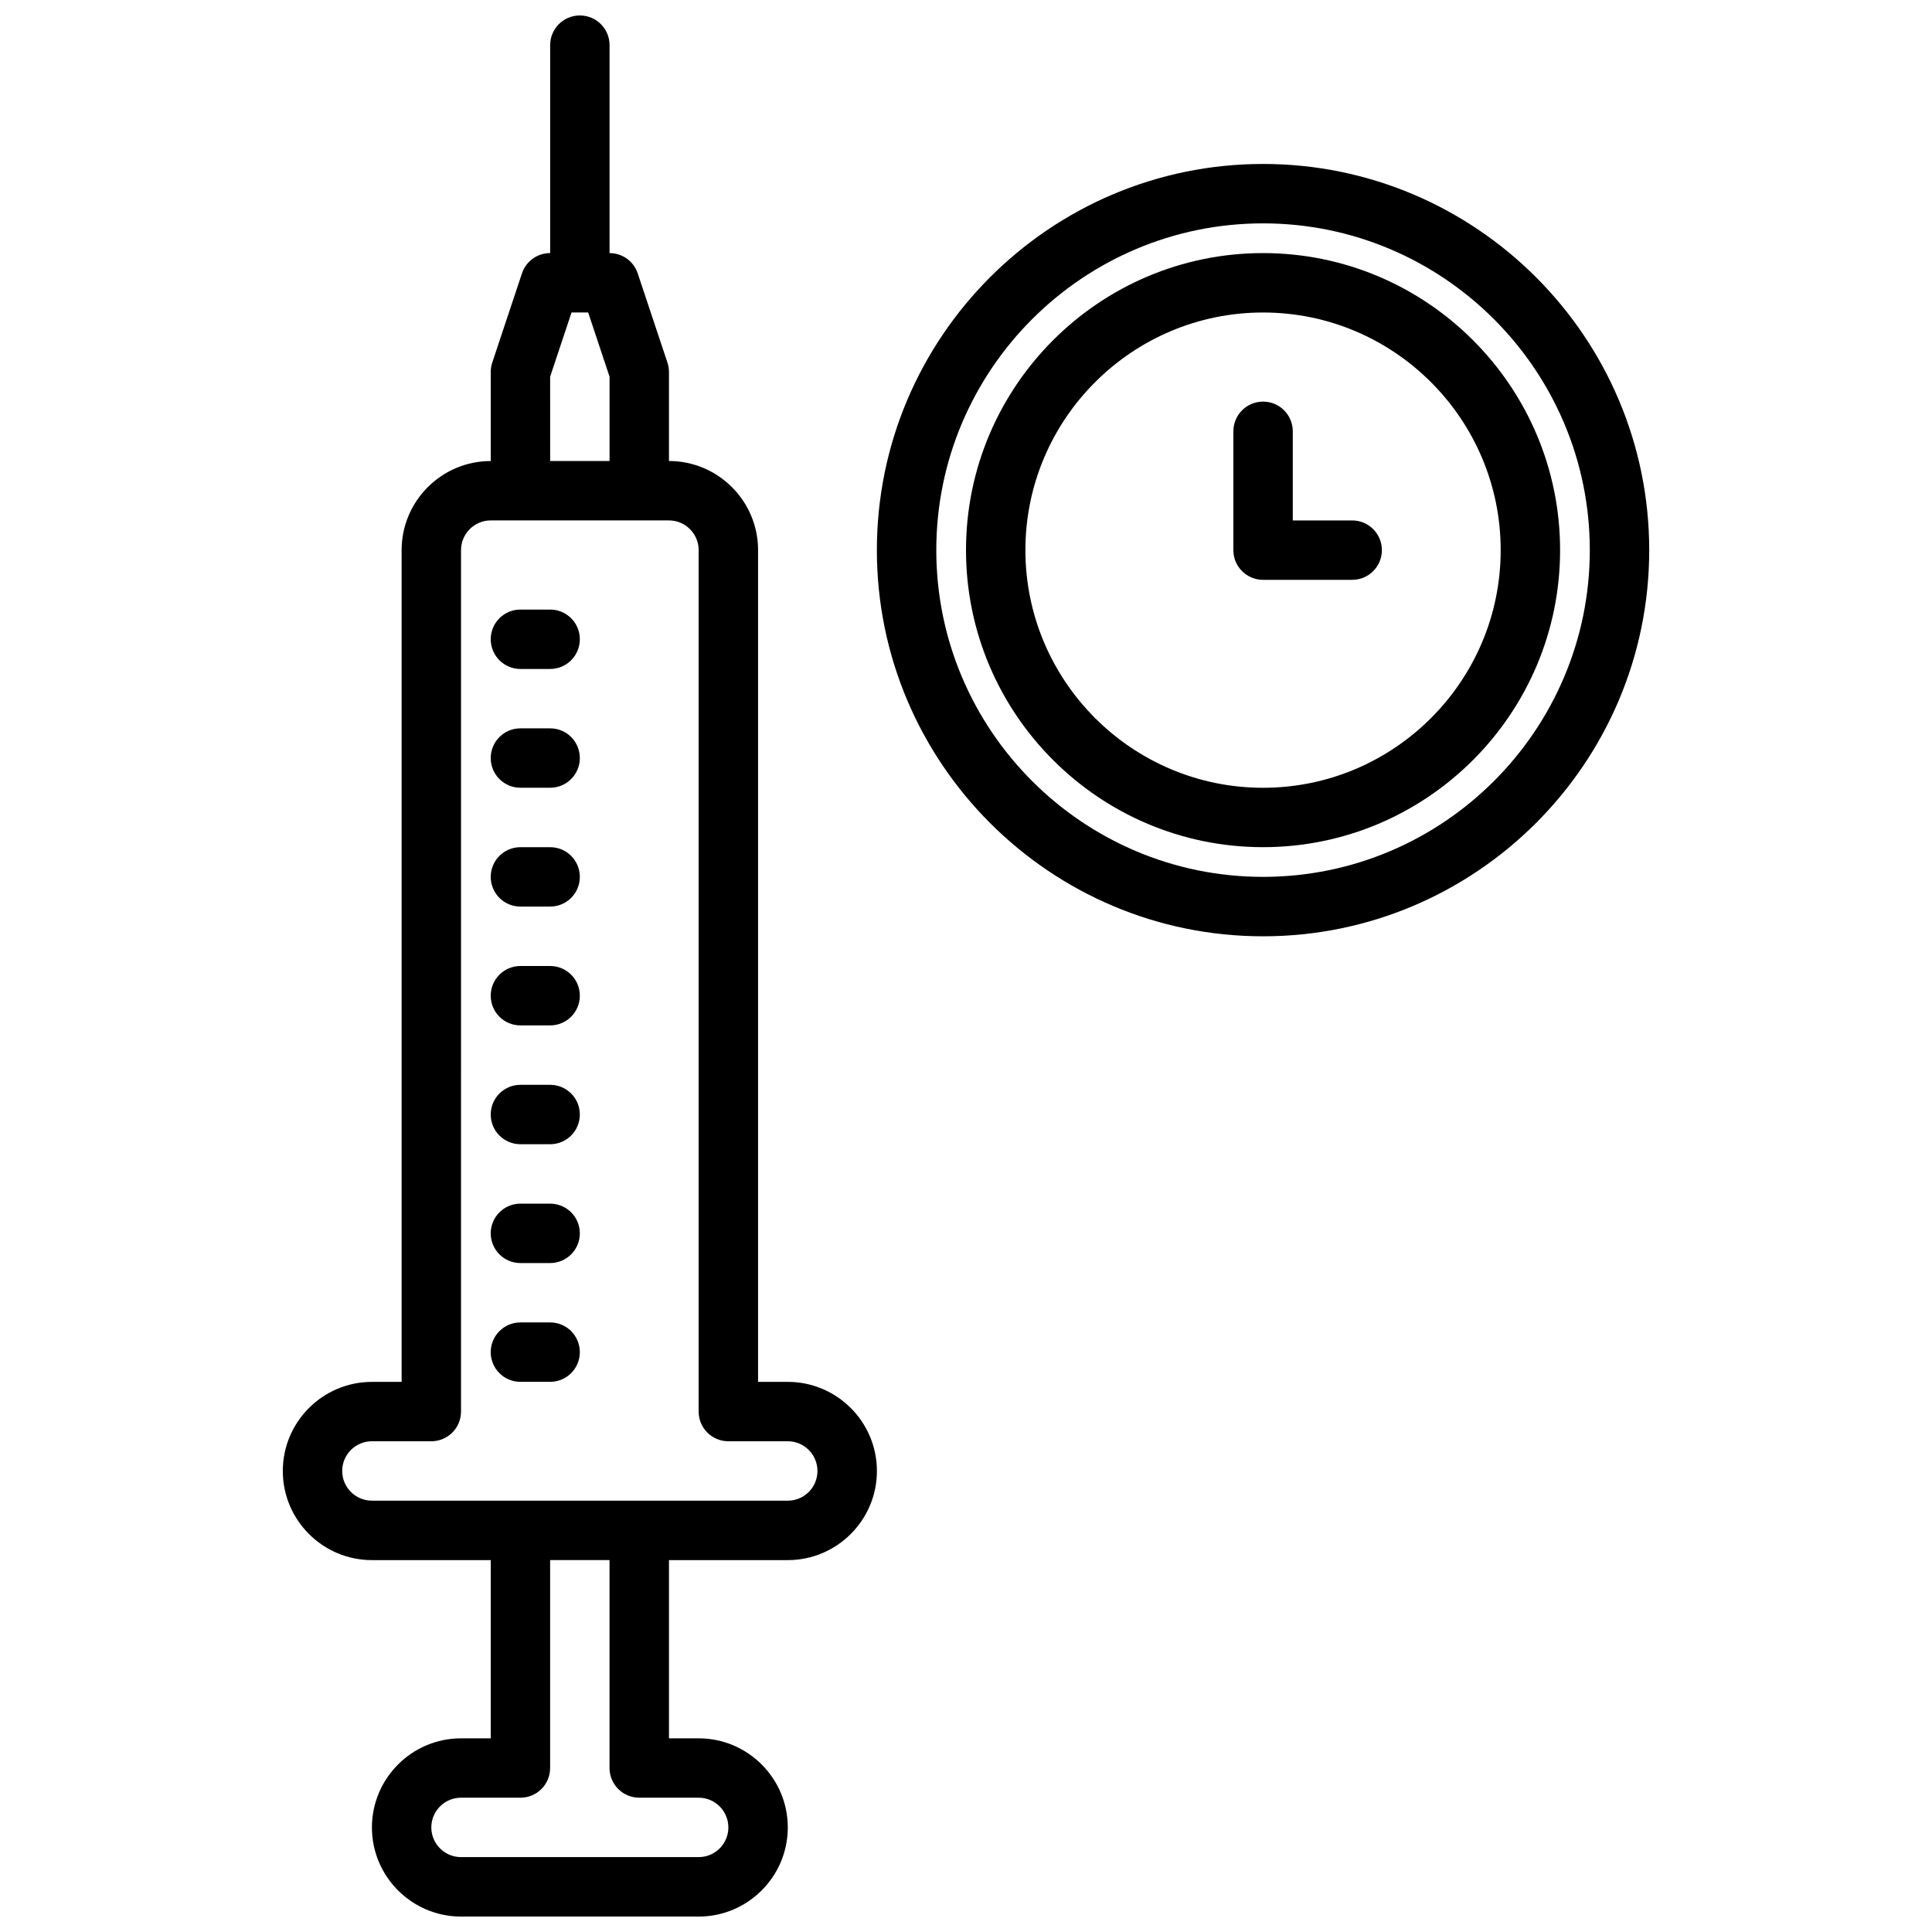 <?xml version="1.0" encoding="UTF-8"?>
<!-- Uploaded to: ICON Repo, www.svgrepo.com, Generator: ICON Repo Mixer Tools -->
<svg width="800px" height="800px" version="1.1" viewBox="144 144 512 512" xmlns="http://www.w3.org/2000/svg">
 <defs>
  <clipPath id="a">
   <path d="m218 148.09h159v503.81h-159z"/>
  </clipPath>
 </defs>
 <g clip-path="url(#a)">
  <path d="m352.77 510.21h-7.871v-220.42c0-13.02-10.598-23.617-23.617-23.617v-23.617c0-0.844-0.141-1.684-0.41-2.488l-7.871-23.617c-1.07-3.215-4.07-5.379-7.461-5.379v-55.105c0-4.352-3.519-7.871-7.871-7.871-4.352 0-7.871 3.519-7.871 7.871v55.105h-0.008c-3.394 0-6.398 2.164-7.469 5.383l-7.863 23.617c-0.266 0.805-0.406 1.645-0.406 2.488v23.617c-13.02 0-23.617 10.598-23.617 23.617v220.42h-7.871c-13.02 0-23.617 10.598-23.617 23.617s10.598 23.617 23.617 23.617h31.488v47.23h-7.871c-13.02 0-23.617 10.598-23.617 23.617s10.598 23.617 23.617 23.617h62.977c13.02 0 23.617-10.598 23.617-23.617s-10.598-23.617-23.617-23.617h-7.871v-47.23h31.488c13.02 0 23.617-10.598 23.617-23.617-0.004-13.027-10.602-23.621-23.621-23.621zm-62.977-266.38 5.668-17.02h4.41l5.668 17.02v22.344h-15.742zm23.617 376.58h15.742c4.344 0 7.871 3.527 7.871 7.871s-3.527 7.871-7.871 7.871h-62.977c-4.344 0-7.871-3.527-7.871-7.871s3.527-7.871 7.871-7.871h15.742c4.352 0 7.871-3.519 7.871-7.871v-55.105h15.742v55.105c0.008 4.352 3.527 7.871 7.879 7.871zm39.359-78.719h-110.21c-4.344 0-7.871-3.527-7.871-7.871s3.527-7.871 7.871-7.871h15.742c4.352 0 7.871-3.519 7.871-7.871l0.004-228.29c0-4.344 3.527-7.871 7.871-7.871h47.23c4.344 0 7.871 3.527 7.871 7.871v228.29c0 4.352 3.519 7.871 7.871 7.871h15.742c4.344 0 7.871 3.527 7.871 7.871 0.004 4.348-3.519 7.875-7.867 7.875z"/>
 </g>
 <path d="m289.79 305.54h-7.871c-4.352 0-7.871 3.519-7.871 7.871s3.519 7.871 7.871 7.871h7.871c4.352 0 7.871-3.519 7.871-7.871 0.004-4.352-3.516-7.871-7.871-7.871z"/>
 <path d="m289.79 337.02h-7.871c-4.352 0-7.871 3.519-7.871 7.871 0 4.352 3.519 7.871 7.871 7.871h7.871c4.352 0 7.871-3.519 7.871-7.871 0.004-4.352-3.516-7.871-7.871-7.871z"/>
 <path d="m289.79 368.51h-7.871c-4.352 0-7.871 3.519-7.871 7.871 0 4.352 3.519 7.871 7.871 7.871h7.871c4.352 0 7.871-3.519 7.871-7.871 0.004-4.356-3.516-7.871-7.871-7.871z"/>
 <path d="m289.79 400h-7.871c-4.352 0-7.871 3.519-7.871 7.871 0 4.352 3.519 7.871 7.871 7.871h7.871c4.352 0 7.871-3.519 7.871-7.871 0.004-4.356-3.516-7.871-7.871-7.871z"/>
 <path d="m289.79 431.49h-7.871c-4.352 0-7.871 3.519-7.871 7.871s3.519 7.871 7.871 7.871h7.871c4.352 0 7.871-3.519 7.871-7.871 0.004-4.356-3.516-7.871-7.871-7.871z"/>
 <path d="m289.79 462.98h-7.871c-4.352 0-7.871 3.519-7.871 7.871 0 4.352 3.519 7.871 7.871 7.871h7.871c4.352 0 7.871-3.519 7.871-7.871 0.004-4.356-3.516-7.871-7.871-7.871z"/>
 <path d="m289.79 494.46h-7.871c-4.352 0-7.871 3.519-7.871 7.871 0 4.352 3.519 7.871 7.871 7.871h7.871c4.352 0 7.871-3.519 7.871-7.871 0.004-4.352-3.516-7.871-7.871-7.871z"/>
 <path d="m478.72 187.45c-56.426 0-102.34 45.91-102.34 102.34 0 56.426 45.91 102.34 102.34 102.34s102.34-45.91 102.34-102.34c0-56.426-45.91-102.34-102.34-102.34zm0 188.93c-47.742 0-86.594-38.848-86.594-86.594 0-47.742 38.852-86.59 86.594-86.59s86.594 38.848 86.594 86.594c0 47.742-38.852 86.59-86.594 86.59z"/>
 <path d="m478.72 211.07c-43.406 0-78.719 35.312-78.719 78.719s35.312 78.719 78.719 78.719 78.719-35.312 78.719-78.719-35.312-78.719-78.719-78.719zm0 141.7c-34.723 0-62.977-28.254-62.977-62.977 0-34.723 28.254-62.977 62.977-62.977s62.977 28.254 62.977 62.977c0 34.727-28.254 62.977-62.977 62.977z"/>
 <path d="m502.34 281.92h-15.742v-23.617c0-4.352-3.519-7.871-7.871-7.871-4.352 0-7.871 3.519-7.871 7.871v31.488c0 4.352 3.519 7.871 7.871 7.871h23.617c4.352 0 7.871-3.519 7.871-7.871-0.004-4.352-3.523-7.871-7.875-7.871z"/>
</svg>